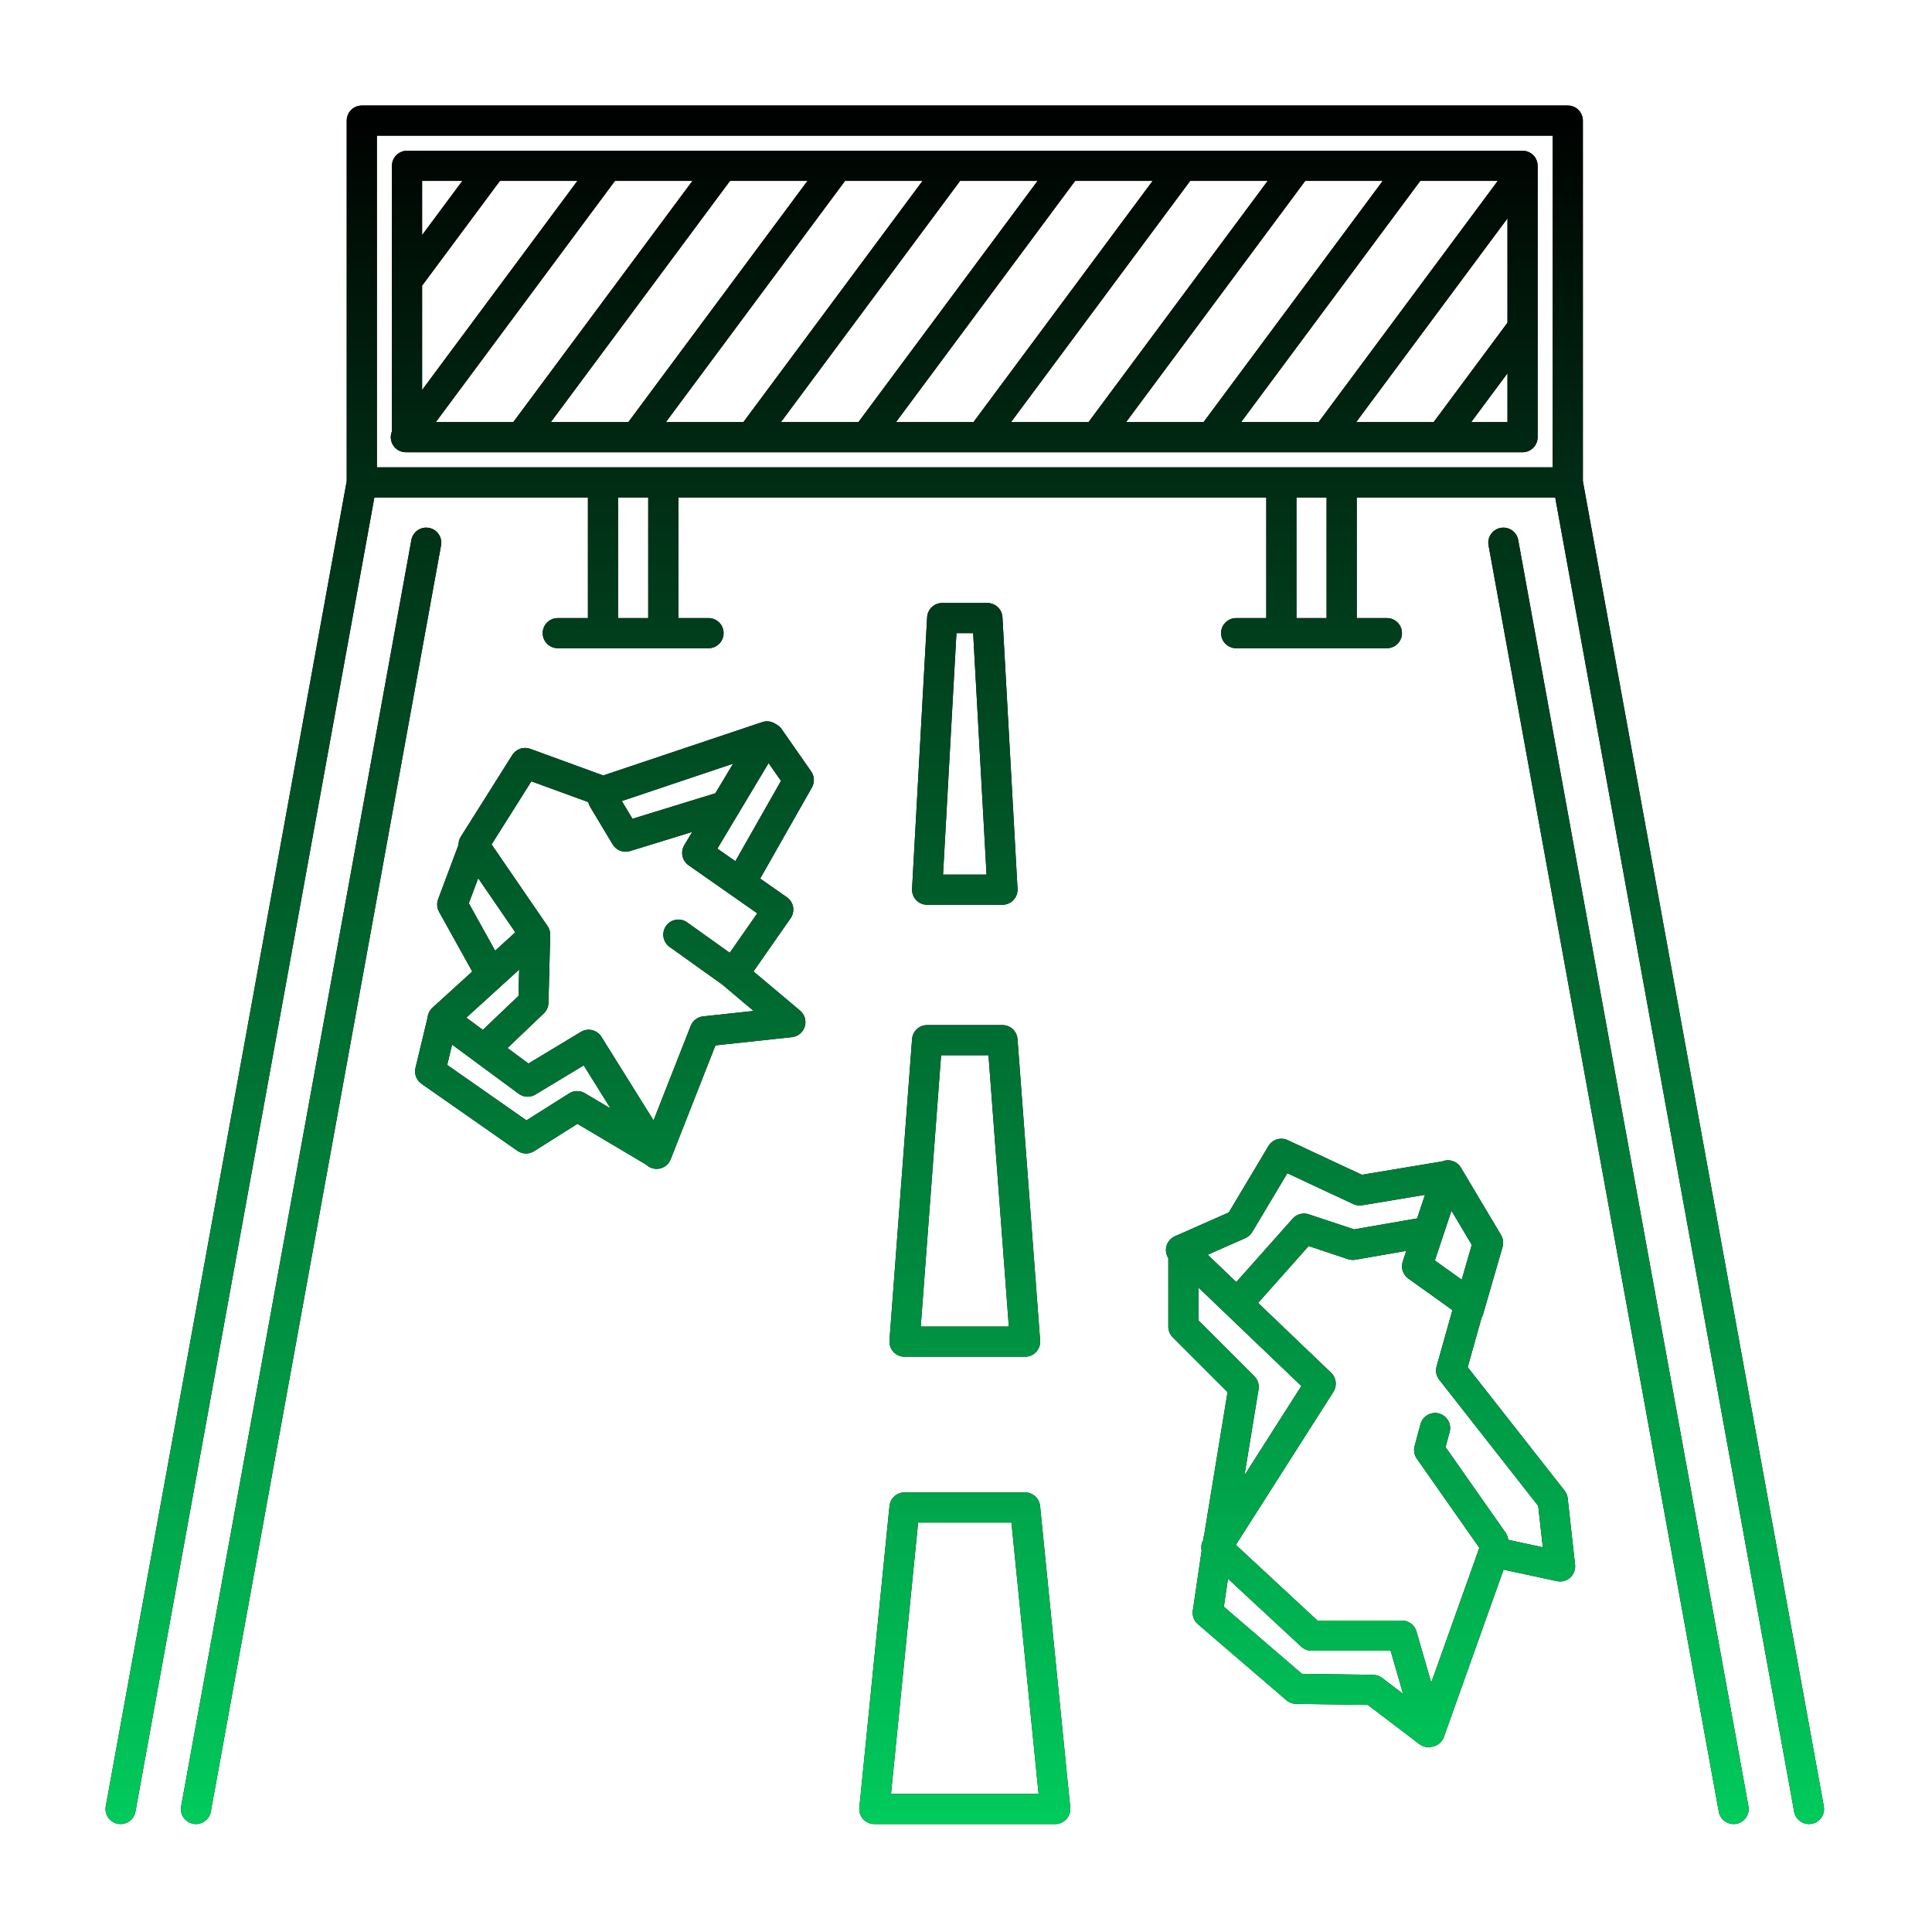 <svg width="534" height="534" viewBox="0 0 534 534" fill="none" xmlns="http://www.w3.org/2000/svg">
<path fill-rule="evenodd" clip-rule="evenodd" d="M103.477 137.501L37.433 500.746C37.021 503.009 34.851 504.512 32.588 504.1C30.325 503.689 28.823 501.518 29.234 499.256L95.833 132.959V33.334C95.833 31.033 97.699 29.168 100 29.168H433.333C435.635 29.168 437.5 31.033 437.5 33.334V132.959L504.099 499.256C504.511 501.518 503.008 503.689 500.745 504.1C498.483 504.512 496.312 503.009 495.901 500.746L429.856 137.501H375V170.834H383.333C385.633 170.834 387.5 172.701 387.5 175.001C387.5 177.301 385.633 179.168 383.333 179.168H341.667C339.367 179.168 337.5 177.301 337.5 175.001C337.5 172.701 339.367 170.834 341.667 170.834H350V137.501H187.5V170.834H195.833C198.133 170.834 200 172.701 200 175.001C200 177.301 198.133 179.168 195.833 179.168H154.167C151.867 179.168 150 177.301 150 175.001C150 172.701 151.867 170.834 154.167 170.834H162.5V137.501H103.477ZM104.167 129.168H429.167V37.501H104.167V129.168ZM366.667 170.834V137.501H358.333V170.834H366.667ZM179.167 170.834V137.501H170.833V170.834H179.167ZM112.327 124.997C111.411 125.032 110.479 124.767 109.687 124.179C108.113 123.01 107.6 120.939 108.333 119.21V45.834C108.333 43.533 110.199 41.668 112.5 41.668H420.833C423.135 41.668 425 43.533 425 45.834V120.834C425 123.136 423.135 125.001 420.833 125.001H112.5C112.442 125.001 112.384 125 112.327 124.997ZM120.456 116.668H141.874L191.386 50.001H169.968L120.456 116.668ZM152.254 116.668H173.672L223.185 50.001H201.767L152.254 116.668ZM184.052 116.668H205.47L254.983 50.001H233.565L184.052 116.668ZM215.85 116.668H237.268L286.781 50.001H265.363L215.85 116.668ZM247.649 116.668H269.067L318.579 50.001H297.161L247.649 116.668ZM279.447 116.668H300.865L350.378 50.001H328.96L279.447 116.668ZM311.245 116.668H332.663L382.176 50.001H360.758L311.245 116.668ZM343.043 116.668H364.461L413.974 50.001H392.556L343.043 116.668ZM374.842 116.668H396.26L416.667 89.191V60.352L374.842 116.668ZM406.64 116.668H416.667V103.167L406.64 116.668ZM159.588 50.001H138.17L116.667 78.955V107.793L159.588 50.001ZM127.79 50.001H116.667V64.978L127.79 50.001ZM178.572 321.886L159.59 310.628L147.616 318.185C146.197 319.08 144.38 319.037 143.005 318.076L116.502 299.553C115.097 298.571 114.437 296.829 114.838 295.163L118.177 281.281C118.262 280.236 118.74 279.253 119.525 278.538L130.526 268.527L121.358 252.025C120.764 250.957 120.67 249.682 121.099 248.538L126.721 233.545C126.711 232.758 126.924 231.968 127.362 231.274L141.607 208.67C142.653 207.009 144.717 206.304 146.561 206.977L166.725 214.337L210.67 199.591C211.947 199.163 213.325 199.384 214.391 200.132C215.033 200.432 215.606 200.899 216.04 201.521L224.202 213.219C225.121 214.537 225.201 216.265 224.408 217.661L210.111 242.833L217.495 248C219.379 249.318 219.839 251.913 218.524 253.798L208.265 268.502L221.135 279.333C222.412 280.407 222.925 282.14 222.437 283.737C221.95 285.333 220.557 286.485 218.898 286.663L197.748 288.939L185.367 320.435C184.791 321.9 183.438 322.916 181.87 323.06C180.635 323.173 179.434 322.731 178.572 321.886ZM124.955 288.734L123.604 294.35L145.51 309.66L157.299 302.22C158.622 301.385 160.302 301.362 161.648 302.16L168.764 306.38C164.924 300.223 161.338 294.473 161.338 294.473L147.985 302.526C146.542 303.396 144.716 303.311 143.36 302.31L124.955 288.734ZM136.858 262.765L142.427 257.696L132.173 242.74L129.578 249.661L136.858 262.765ZM212.435 210.918C207.452 219.241 198.281 234.557 198.281 234.557L203.252 238.035L215.863 215.832L212.435 210.918ZM143.499 267.989C137.142 273.774 128.891 281.282 128.891 281.282L133.462 284.654L143.311 275.257L143.499 267.989ZM140.27 289.676L146.066 293.951L160.55 285.218C162.5 284.042 165.033 284.649 166.237 286.581L180.641 309.677L190.915 283.541C191.483 282.098 192.805 281.089 194.347 280.923L208.299 279.422L199.987 272.428C199.893 272.349 199.804 272.267 199.719 272.182C199.7 272.169 199.681 272.155 199.662 272.142L185.078 261.725C183.207 260.388 182.773 257.784 184.109 255.913C185.446 254.041 188.051 253.607 189.922 254.944L201.696 263.354C204.672 259.088 209.308 252.443 209.308 252.443L190.324 239.16C188.533 237.907 188.015 235.482 189.138 233.606L191.33 229.945L174.142 235.233C172.31 235.797 170.33 235.038 169.344 233.395L163.094 222.978C162.849 222.571 162.683 222.139 162.59 221.699L146.864 215.959L135.873 233.399L151.353 255.978C151.85 256.702 152.105 257.56 152.082 258.442L151.597 277.192C151.568 278.293 151.105 279.338 150.308 280.099L140.27 289.676ZM197.729 219.257L202.625 211.081L171.866 221.401L174.811 226.309L197.729 219.257ZM322.917 347.75C322.364 346.882 322.145 345.829 322.327 344.792C322.567 343.422 323.475 342.262 324.747 341.7L339.631 335.126L350.589 316.774C351.685 314.938 353.993 314.23 355.931 315.136L376.407 324.704L398.638 321.004C400.514 320.238 402.721 320.938 403.789 322.732L414.882 341.36C415.472 342.351 415.625 343.542 415.305 344.65L409.915 363.281C409.816 363.623 409.677 363.942 409.504 364.236L405.666 377.883L432.445 412.012C432.923 412.622 433.222 413.354 433.308 414.125L435.346 432.493C435.493 433.825 434.991 435.146 433.997 436.045C433.003 436.943 431.637 437.308 430.327 437.026L415.578 433.848L399.096 480.075C398.556 481.587 397.206 482.637 395.645 482.815C394.509 483.047 393.282 482.807 392.288 482.051L378.065 471.238L358.218 470.947C357.243 470.933 356.304 470.577 355.564 469.941L331.097 448.918C330.012 447.986 329.481 446.564 329.69 445.15L332.134 428.573C331.927 427.611 332.061 426.582 332.561 425.679L332.713 424.65C332.747 424.417 332.8 424.192 332.87 423.975L339.293 384.77L324.137 369.614C323.356 368.833 322.917 367.773 322.917 366.668V347.75ZM401.18 334.638C399.094 340.896 396.593 348.399 396.593 348.399L404.012 353.699L406.797 344.071L401.18 334.638ZM387.805 468.174L384.365 456.251H362.5C361.449 456.251 360.437 455.854 359.666 455.139L339.411 436.35L338.269 444.094L359.85 462.637L379.557 462.925C380.447 462.938 381.309 463.236 382.018 463.775L387.805 468.174ZM343.971 407.758L359.691 383.088L331.25 355.886V364.942L346.696 380.388C347.645 381.337 348.079 382.684 347.862 384.008L343.971 407.758ZM391.69 336.756L393.859 330.247L376.499 333.136C375.668 333.275 374.814 333.158 374.051 332.801L355.814 324.279L346.106 340.537C345.663 341.278 345.002 341.864 344.212 342.212L333.813 346.806L341.709 354.359L357.302 336.816C358.409 335.571 360.152 335.105 361.733 335.631L374.234 339.793L391.69 336.756ZM347.736 360.122L367.924 379.431C369.361 380.805 369.626 383.004 368.558 384.681L341.589 427.004L364.135 447.918H387.5C389.356 447.918 390.989 449.146 391.503 450.929L395.59 465.094L408.884 427.808L391.602 403.164C390.892 402.152 390.668 400.876 390.992 399.683L392.634 393.621C393.235 391.401 395.525 390.087 397.745 390.689C399.964 391.29 401.278 393.58 400.677 395.8L399.546 399.977L416.136 423.635C416.56 424.239 416.801 424.917 416.87 425.602C420.62 426.41 426.425 427.661 426.425 427.661L425.156 416.223L397.804 381.364C396.983 380.318 396.711 378.943 397.071 377.663L401.446 362.107L389.245 353.392C387.756 352.328 387.135 350.419 387.714 348.683L388.697 345.735L374.629 348.183C373.95 348.301 373.252 348.249 372.598 348.032L361.706 344.405L347.736 360.122ZM58.266 500.746C57.855 503.009 55.684 504.512 53.421 504.1C51.159 503.689 49.656 501.518 50.067 499.256L113.704 149.256C114.115 146.993 116.286 145.49 118.548 145.902C120.811 146.313 122.314 148.484 121.902 150.746L58.266 500.746ZM411.431 150.746C411.019 148.484 412.522 146.313 414.785 145.902C417.047 145.49 419.218 146.993 419.63 149.256L483.266 499.256C483.677 501.518 482.175 503.689 479.912 504.1C477.649 504.512 475.479 503.009 475.067 500.746L411.431 150.746ZM281.238 287.189L287.488 370.523C287.575 371.679 287.176 372.819 286.388 373.668C285.599 374.518 284.493 375.001 283.333 375.001H250C248.841 375.001 247.734 374.518 246.946 373.668C246.157 372.819 245.758 371.679 245.845 370.523L252.095 287.189C252.258 285.015 254.07 283.334 256.25 283.334H277.083C279.264 283.334 281.075 285.015 281.238 287.189ZM273.217 291.668H260.116L254.491 366.668H278.842L273.217 291.668ZM277.083 250.074H256.25C255.105 250.074 254.01 249.603 253.223 248.771C252.436 247.939 252.026 246.82 252.09 245.677L256.256 170.603C256.379 168.395 258.205 166.668 260.417 166.668H272.917C275.128 166.668 276.954 168.395 277.077 170.603L281.244 245.677C281.307 246.82 280.897 247.939 280.11 248.771C279.323 249.603 278.228 250.074 277.083 250.074ZM272.679 241.741L268.975 175.001H264.358L260.654 241.741H272.679ZM287.479 416.253L295.813 499.586C295.93 500.758 295.546 501.924 294.756 502.797C293.966 503.67 292.844 504.168 291.667 504.168H241.667C240.489 504.168 239.367 503.67 238.577 502.797C237.787 501.924 237.404 500.758 237.521 499.586L245.854 416.253C246.067 414.123 247.859 412.501 250 412.501H283.333C285.474 412.501 287.266 414.123 287.479 416.253ZM279.563 420.834H253.771L246.271 495.834H287.063L279.563 420.834Z" fill="black"/>
<path fill-rule="evenodd" clip-rule="evenodd" d="M103.477 137.501L37.433 500.746C37.021 503.009 34.851 504.512 32.588 504.1C30.325 503.689 28.823 501.518 29.234 499.256L95.833 132.959V33.334C95.833 31.033 97.699 29.168 100 29.168H433.333C435.635 29.168 437.5 31.033 437.5 33.334V132.959L504.099 499.256C504.511 501.518 503.008 503.689 500.745 504.1C498.483 504.512 496.312 503.009 495.901 500.746L429.856 137.501H375V170.834H383.333C385.633 170.834 387.5 172.701 387.5 175.001C387.5 177.301 385.633 179.168 383.333 179.168H341.667C339.367 179.168 337.5 177.301 337.5 175.001C337.5 172.701 339.367 170.834 341.667 170.834H350V137.501H187.5V170.834H195.833C198.133 170.834 200 172.701 200 175.001C200 177.301 198.133 179.168 195.833 179.168H154.167C151.867 179.168 150 177.301 150 175.001C150 172.701 151.867 170.834 154.167 170.834H162.5V137.501H103.477ZM104.167 129.168H429.167V37.501H104.167V129.168ZM366.667 170.834V137.501H358.333V170.834H366.667ZM179.167 170.834V137.501H170.833V170.834H179.167ZM112.327 124.997C111.411 125.032 110.479 124.767 109.687 124.179C108.113 123.01 107.6 120.939 108.333 119.21V45.834C108.333 43.533 110.199 41.668 112.5 41.668H420.833C423.135 41.668 425 43.533 425 45.834V120.834C425 123.136 423.135 125.001 420.833 125.001H112.5C112.442 125.001 112.384 125 112.327 124.997ZM120.456 116.668H141.874L191.386 50.001H169.968L120.456 116.668ZM152.254 116.668H173.672L223.185 50.001H201.767L152.254 116.668ZM184.052 116.668H205.47L254.983 50.001H233.565L184.052 116.668ZM215.85 116.668H237.268L286.781 50.001H265.363L215.85 116.668ZM247.649 116.668H269.067L318.579 50.001H297.161L247.649 116.668ZM279.447 116.668H300.865L350.378 50.001H328.96L279.447 116.668ZM311.245 116.668H332.663L382.176 50.001H360.758L311.245 116.668ZM343.043 116.668H364.461L413.974 50.001H392.556L343.043 116.668ZM374.842 116.668H396.26L416.667 89.191V60.352L374.842 116.668ZM406.64 116.668H416.667V103.167L406.64 116.668ZM159.588 50.001H138.17L116.667 78.955V107.793L159.588 50.001ZM127.79 50.001H116.667V64.978L127.79 50.001ZM178.572 321.886L159.59 310.628L147.616 318.185C146.197 319.08 144.38 319.037 143.005 318.076L116.502 299.553C115.097 298.571 114.437 296.829 114.838 295.163L118.177 281.281C118.262 280.236 118.74 279.253 119.525 278.538L130.526 268.527L121.358 252.025C120.764 250.957 120.67 249.682 121.099 248.538L126.721 233.545C126.711 232.758 126.924 231.968 127.362 231.274L141.607 208.67C142.653 207.009 144.717 206.304 146.561 206.977L166.725 214.337L210.67 199.591C211.947 199.163 213.325 199.384 214.391 200.132C215.033 200.432 215.606 200.899 216.04 201.521L224.202 213.219C225.121 214.537 225.201 216.265 224.408 217.661L210.111 242.833L217.495 248C219.379 249.318 219.839 251.913 218.524 253.798L208.265 268.502L221.135 279.333C222.412 280.407 222.925 282.14 222.437 283.737C221.95 285.333 220.557 286.485 218.898 286.663L197.748 288.939L185.367 320.435C184.791 321.9 183.438 322.916 181.87 323.06C180.635 323.173 179.434 322.731 178.572 321.886ZM124.955 288.734L123.604 294.35L145.51 309.66L157.299 302.22C158.622 301.385 160.302 301.362 161.648 302.16L168.764 306.38C164.924 300.223 161.338 294.473 161.338 294.473L147.985 302.526C146.542 303.396 144.716 303.311 143.36 302.31L124.955 288.734ZM136.858 262.765L142.427 257.696L132.173 242.74L129.578 249.661L136.858 262.765ZM212.435 210.918C207.452 219.241 198.281 234.557 198.281 234.557L203.252 238.035L215.863 215.832L212.435 210.918ZM143.499 267.989C137.142 273.774 128.891 281.282 128.891 281.282L133.462 284.654L143.311 275.257L143.499 267.989ZM140.27 289.676L146.066 293.951L160.55 285.218C162.5 284.042 165.033 284.649 166.237 286.581L180.641 309.677L190.915 283.541C191.483 282.098 192.805 281.089 194.347 280.923L208.299 279.422L199.987 272.428C199.893 272.349 199.804 272.267 199.719 272.182C199.7 272.169 199.681 272.155 199.662 272.142L185.078 261.725C183.207 260.388 182.773 257.784 184.109 255.913C185.446 254.041 188.051 253.607 189.922 254.944L201.696 263.354C204.672 259.088 209.308 252.443 209.308 252.443L190.324 239.16C188.533 237.907 188.015 235.482 189.138 233.606L191.33 229.945L174.142 235.233C172.31 235.797 170.33 235.038 169.344 233.395L163.094 222.978C162.849 222.571 162.683 222.139 162.59 221.699L146.864 215.959L135.873 233.399L151.353 255.978C151.85 256.702 152.105 257.56 152.082 258.442L151.597 277.192C151.568 278.293 151.105 279.338 150.308 280.099L140.27 289.676ZM197.729 219.257L202.625 211.081L171.866 221.401L174.811 226.309L197.729 219.257ZM322.917 347.75C322.364 346.882 322.145 345.829 322.327 344.792C322.567 343.422 323.475 342.262 324.747 341.7L339.631 335.126L350.589 316.774C351.685 314.938 353.993 314.23 355.931 315.136L376.407 324.704L398.638 321.004C400.514 320.238 402.721 320.938 403.789 322.732L414.882 341.36C415.472 342.351 415.625 343.542 415.305 344.65L409.915 363.281C409.816 363.623 409.677 363.942 409.504 364.236L405.666 377.883L432.445 412.012C432.923 412.622 433.222 413.354 433.308 414.125L435.346 432.493C435.493 433.825 434.991 435.146 433.997 436.045C433.003 436.943 431.637 437.308 430.327 437.026L415.578 433.848L399.096 480.075C398.556 481.587 397.206 482.637 395.645 482.815C394.509 483.047 393.282 482.807 392.288 482.051L378.065 471.238L358.218 470.947C357.243 470.933 356.304 470.577 355.564 469.941L331.097 448.918C330.012 447.986 329.481 446.564 329.69 445.15L332.134 428.573C331.927 427.611 332.061 426.582 332.561 425.679L332.713 424.65C332.747 424.417 332.8 424.192 332.87 423.975L339.293 384.77L324.137 369.614C323.356 368.833 322.917 367.773 322.917 366.668V347.75ZM401.18 334.638C399.094 340.896 396.593 348.399 396.593 348.399L404.012 353.699L406.797 344.071L401.18 334.638ZM387.805 468.174L384.365 456.251H362.5C361.449 456.251 360.437 455.854 359.666 455.139L339.411 436.35L338.269 444.094L359.85 462.637L379.557 462.925C380.447 462.938 381.309 463.236 382.018 463.775L387.805 468.174ZM343.971 407.758L359.691 383.088L331.25 355.886V364.942L346.696 380.388C347.645 381.337 348.079 382.684 347.862 384.008L343.971 407.758ZM391.69 336.756L393.859 330.247L376.499 333.136C375.668 333.275 374.814 333.158 374.051 332.801L355.814 324.279L346.106 340.537C345.663 341.278 345.002 341.864 344.212 342.212L333.813 346.806L341.709 354.359L357.302 336.816C358.409 335.571 360.152 335.105 361.733 335.631L374.234 339.793L391.69 336.756ZM347.736 360.122L367.924 379.431C369.361 380.805 369.626 383.004 368.558 384.681L341.589 427.004L364.135 447.918H387.5C389.356 447.918 390.989 449.146 391.503 450.929L395.59 465.094L408.884 427.808L391.602 403.164C390.892 402.152 390.668 400.876 390.992 399.683L392.634 393.621C393.235 391.401 395.525 390.087 397.745 390.689C399.964 391.29 401.278 393.58 400.677 395.8L399.546 399.977L416.136 423.635C416.56 424.239 416.801 424.917 416.87 425.602C420.62 426.41 426.425 427.661 426.425 427.661L425.156 416.223L397.804 381.364C396.983 380.318 396.711 378.943 397.071 377.663L401.446 362.107L389.245 353.392C387.756 352.328 387.135 350.419 387.714 348.683L388.697 345.735L374.629 348.183C373.95 348.301 373.252 348.249 372.598 348.032L361.706 344.405L347.736 360.122ZM58.266 500.746C57.855 503.009 55.684 504.512 53.421 504.1C51.159 503.689 49.656 501.518 50.067 499.256L113.704 149.256C114.115 146.993 116.286 145.49 118.548 145.902C120.811 146.313 122.314 148.484 121.902 150.746L58.266 500.746ZM411.431 150.746C411.019 148.484 412.522 146.313 414.785 145.902C417.047 145.49 419.218 146.993 419.63 149.256L483.266 499.256C483.677 501.518 482.175 503.689 479.912 504.1C477.649 504.512 475.479 503.009 475.067 500.746L411.431 150.746ZM281.238 287.189L287.488 370.523C287.575 371.679 287.176 372.819 286.388 373.668C285.599 374.518 284.493 375.001 283.333 375.001H250C248.841 375.001 247.734 374.518 246.946 373.668C246.157 372.819 245.758 371.679 245.845 370.523L252.095 287.189C252.258 285.015 254.07 283.334 256.25 283.334H277.083C279.264 283.334 281.075 285.015 281.238 287.189ZM273.217 291.668H260.116L254.491 366.668H278.842L273.217 291.668ZM277.083 250.074H256.25C255.105 250.074 254.01 249.603 253.223 248.771C252.436 247.939 252.026 246.82 252.09 245.677L256.256 170.603C256.379 168.395 258.205 166.668 260.417 166.668H272.917C275.128 166.668 276.954 168.395 277.077 170.603L281.244 245.677C281.307 246.82 280.897 247.939 280.11 248.771C279.323 249.603 278.228 250.074 277.083 250.074ZM272.679 241.741L268.975 175.001H264.358L260.654 241.741H272.679ZM287.479 416.253L295.813 499.586C295.93 500.758 295.546 501.924 294.756 502.797C293.966 503.67 292.844 504.168 291.667 504.168H241.667C240.489 504.168 239.367 503.67 238.577 502.797C237.787 501.924 237.404 500.758 237.521 499.586L245.854 416.253C246.067 414.123 247.859 412.501 250 412.501H283.333C285.474 412.501 287.266 414.123 287.479 416.253ZM279.563 420.834H253.771L246.271 495.834H287.063L279.563 420.834Z" fill="url(#paint0_linear_163_145)"/>
<defs>
<linearGradient id="paint0_linear_163_145" x1="266.667" y1="29.168" x2="266.667" y2="504.168" gradientUnits="userSpaceOnUse">
<stop/>
<stop offset="1" stop-color="#00CB5C"/>
</linearGradient>
</defs>
</svg>
